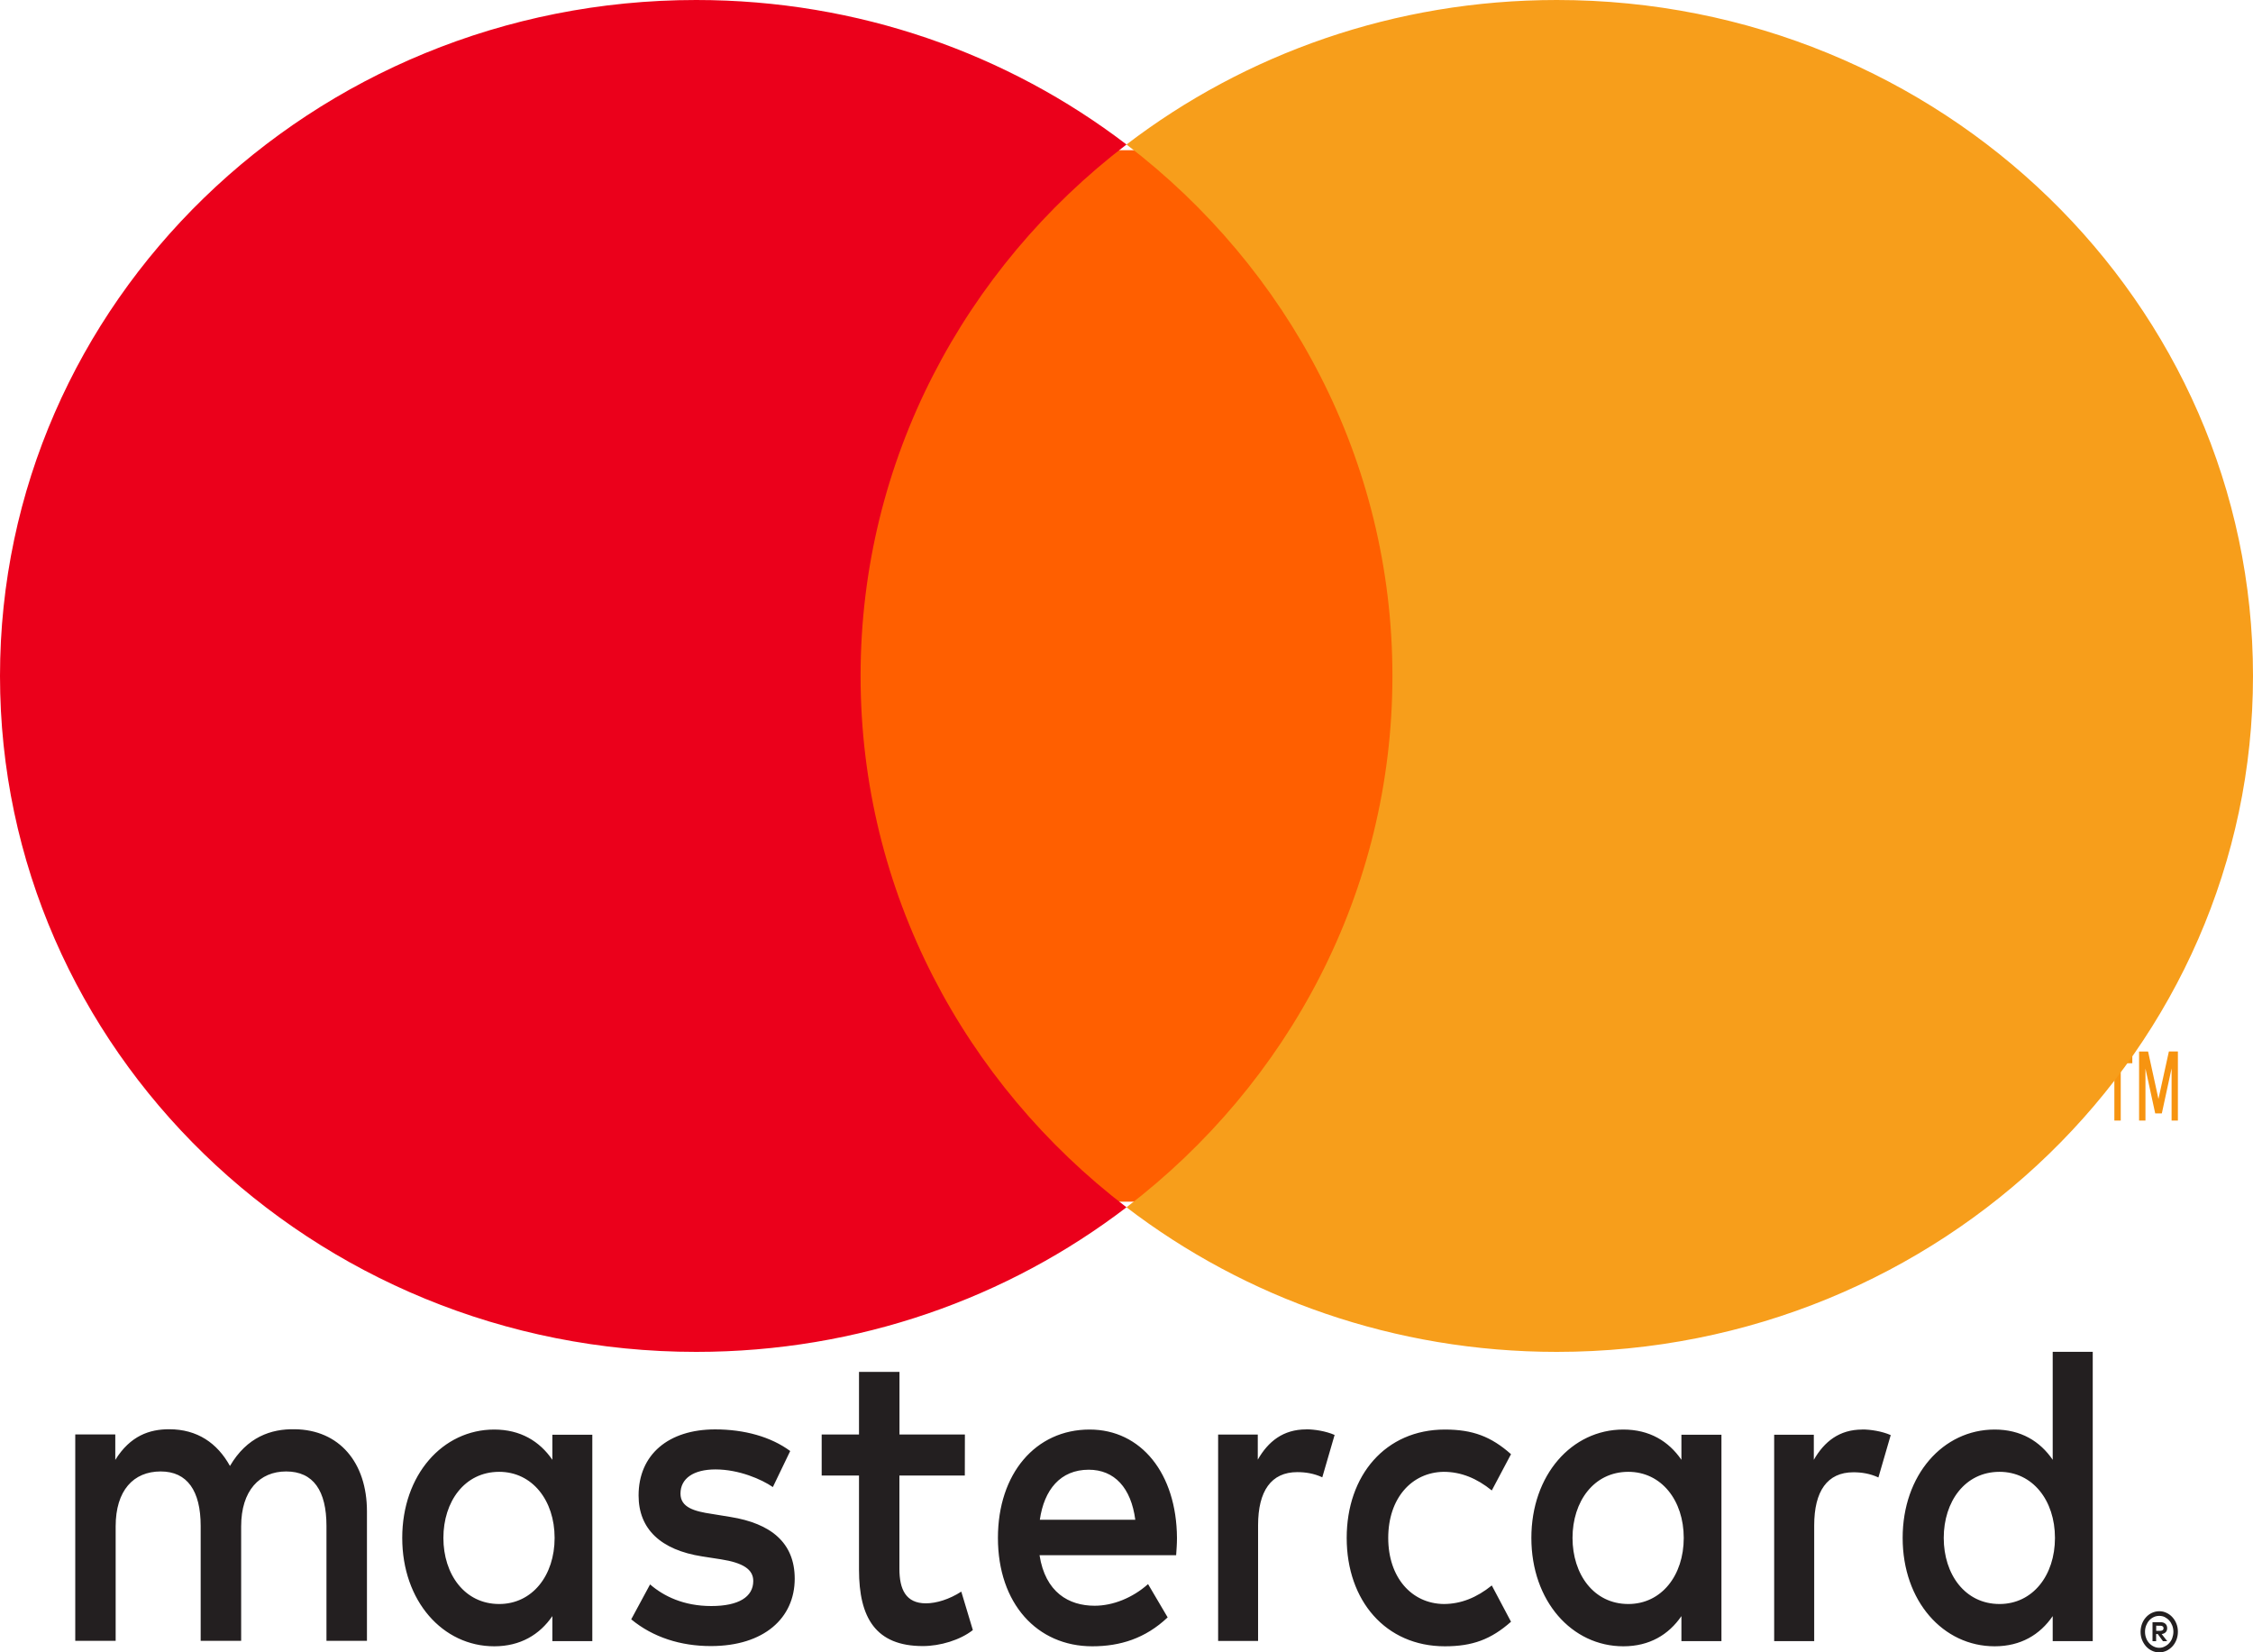 <svg height="22" viewBox="0 0 30 22" width="30" xmlns="http://www.w3.org/2000/svg"><g fill="none"><path d="m28.711 21.646v.068h.056c.012 0 .023-.004.031-.009.007-.005.011-.014.011-.025 0-.011-.004-.02-.011-.025-.008-.006-.018-.009-.031-.009zm.056-.047c.029 0 .051.007.067.022.016.014.023.034.023.059 0 .021-.006.038-.019.052-.012.013-.03.022-.054.025l.074.095h-.057l-.069-.095h-.022v.095h-.048v-.253zm-.015.341c.026 0 .051-.006.073-.018.023-.011.043-.026.06-.045.017-.019.031-.041.04-.067.009-.026.015-.053.015-.083 0-.029-.005-.057-.015-.083-.01-.025-.023-.048-.04-.067-.017-.019-.037-.034-.06-.046-.022-.011-.047-.016-.073-.016-.026 0-.051.005-.074.016-.023.011-.044.026-.061.046-.017.019-.03.042-.04.067-.01.026-.015.053-.015.083 0 .029.005.057.015.083.009.026.023.048.04.067.017.019.037.034.061.046.023.011.048.017.074.017m0-.487c.035 0 .066.007.097.022.03.014.056.033.079.059.022.024.04.053.053.087.013.033.019.068.019.106 0 .038-.007.073-.019.106-.013.033-.03.062-.053.087-.023.025-.049.044-.079.059-.031.014-.062.022-.097.022-.035 0-.067-.007-.098-.022-.03-.014-.057-.034-.079-.059-.022-.025-.04-.054-.053-.087-.013-.033-.019-.068-.019-.106 0-.037.007-.073.019-.106.013-.034.031-.063.053-.087.022-.025.049-.045.079-.059.031-.014.063-.022.098-.022m-22.848-.976c0-.483.282-.88.743-.88.44 0 .738.38.738.88 0 .5-.297.88-.738.88-.461 0-.743-.397-.743-.88m1.983 0v-1.374h-.532v.334c-.169-.247-.425-.403-.774-.403-.687 0-1.225.604-1.225 1.443 0 .84.539 1.443 1.225 1.443.348 0 .605-.155.774-.402v.333h.532zm17.995 0c0-.483.282-.88.743-.88.441 0 .738.38.738.88 0 .5-.297.88-.738.88-.461 0-.743-.397-.743-.88m1.984 0v-2.478h-.533v1.438c-.169-.248-.425-.403-.773-.403-.687 0-1.225.604-1.225 1.443 0 .84.538 1.443 1.225 1.443.348 0 .604-.155.773-.402v.333h.533zm-13.369-.908c.343 0 .564.241.62.666h-1.271c.057-.397.272-.666.651-.666m.011-.535c-.718 0-1.22.586-1.22 1.443 0 .874.522 1.443 1.256 1.443.369 0 .706-.103 1.004-.385l-.261-.443c-.206.183-.467.288-.712.288-.343 0-.656-.178-.733-.673h1.819c.005-.075.011-.149.011-.23-.005-.857-.477-1.443-1.163-1.443m6.43 1.443c0-.483.282-.88.743-.88.44 0 .738.38.738.88 0 .5-.297.88-.738.88-.461 0-.743-.397-.743-.88m1.983 0v-1.374h-.533v.334c-.169-.247-.425-.403-.773-.403-.687 0-1.225.604-1.225 1.443 0 .84.539 1.443 1.225 1.443.348 0 .604-.155.773-.402v.333h.533zm-4.99 0c0 .834.518 1.443 1.307 1.443.369 0 .615-.092.881-.327l-.256-.483c-.2.161-.41.247-.641.247-.425-.006-.738-.351-.738-.88 0-.529.313-.874.738-.88.231 0 .441.086.641.248l.256-.483c-.266-.236-.512-.328-.881-.328-.79 0-1.307.609-1.307 1.443m6.866-1.443c-.307 0-.507.161-.646.403v-.334h-.528v2.748h.533v-1.541c0-.455.174-.707.522-.707.108 0 .221.017.333.069l.164-.564c-.118-.052-.271-.075-.379-.075m-14.275.287c-.256-.189-.609-.288-.999-.288-.621 0-1.02.334-1.02.88 0 .448.297.725.845.811l.252.039c.292.046.43.133.43.288 0 .213-.195.334-.559.334-.369 0-.635-.132-.815-.288l-.251.465c.292.241.661.356 1.06.356.708 0 1.117-.373 1.117-.897 0-.483-.322-.736-.855-.822l-.251-.041c-.231-.034-.415-.086-.415-.27 0-.202.174-.322.466-.322.313 0 .615.132.764.235zm6.871-.288c-.307 0-.507.161-.645.403v-.334h-.528v2.748h.532v-1.541c0-.455.174-.707.522-.707.108 0 .221.017.333.069l.164-.564c-.118-.052-.272-.075-.379-.075m-4.544.069h-.871v-.834h-.539v.834h-.497v.546h.497v1.254c0 .638.221 1.017.85 1.017.231 0 .497-.08.666-.213l-.154-.512c-.159.103-.333.156-.471.156-.266 0-.353-.184-.353-.46v-1.242h.871zm-7.962 2.748v-1.725c0-.65-.369-1.087-.963-1.093-.313-.006-.635.103-.861.489-.169-.305-.435-.489-.81-.489-.261 0-.517.086-.717.408v-.339h-.533v2.748h.538v-1.524c0-.477.236-.731.6-.731.354 0 .532.259.532.725v1.53h.539v-1.524c0-.477.246-.731.599-.731.364 0 .537.259.537.725v1.53h.538z" fill="#231f20"/><path d="m29 14.92v-.92h-.12l-.139.632-.138-.631h-.12v.919h.085v-.693l.13.598h.088l.13-.6v.695zm-.761 0v-.763h.154v-.155h-.393v.155h.154v.763z" fill="#f79410"/><path d="m19 16h-8v-14h8z" fill="#ff5f00"/><path d="m11.459 9c0-2.871 1.385-5.428 3.541-7.076-1.577-1.205-3.567-1.924-5.73-1.924-5.12 0-9.27 4.03-9.27 9 0 4.97 4.151 9 9.27 9 2.163 0 4.153-.719 5.73-1.925-2.156-1.648-3.541-4.205-3.541-7.075" fill="#eb001b"/><path d="m30 9c0 4.97-4.151 9-9.27 9-2.163 0-4.153-.719-5.73-1.925 2.157-1.648 3.541-4.205 3.541-7.075 0-2.871-1.385-5.428-3.541-7.076 1.577-1.205 3.567-1.924 5.73-1.924 5.12 0 9.27 4.029 9.27 9" fill="#f79e1b"/></g></svg>